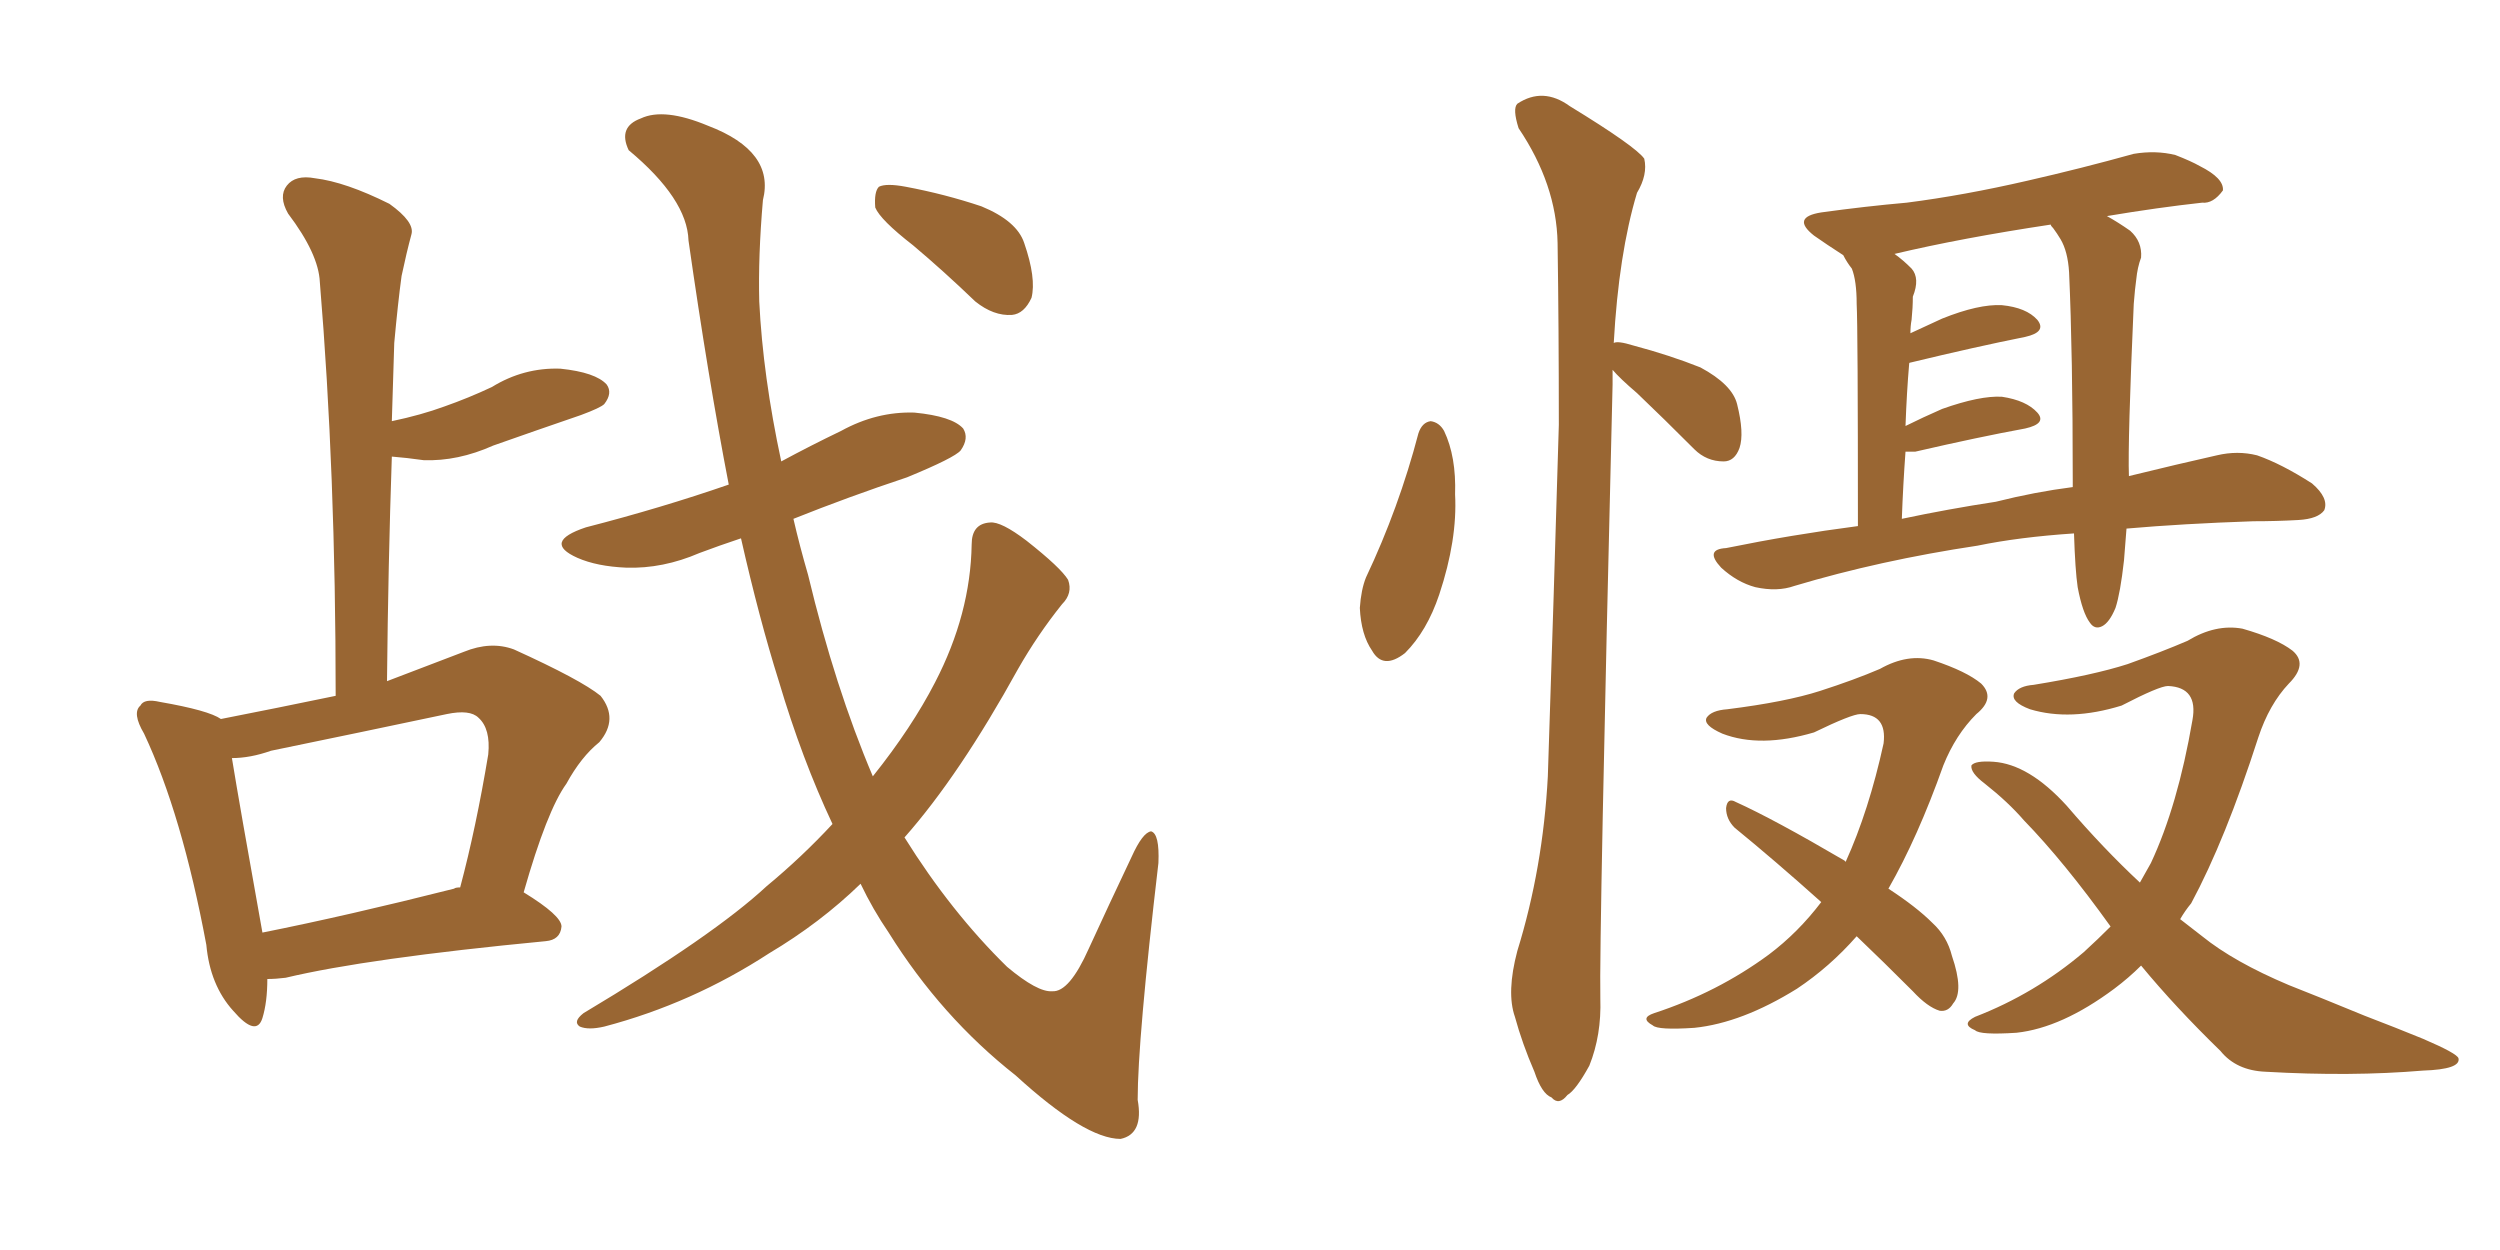 <svg xmlns="http://www.w3.org/2000/svg" xmlns:xlink="http://www.w3.org/1999/xlink" width="300" height="150"><path fill="#996633" padding="10" d="M99.90 98.88L99.90 98.88Q96.24 91.11 93.46 81.74L93.46 81.74Q91.11 74.27 88.92 64.60L88.92 64.60Q86.28 65.48 83.94 66.36L83.94 66.36Q79.54 68.26 75.15 68.12L75.15 68.12Q71.63 67.97 69.29 66.94L69.29 66.94Q65.04 65.04 70.31 63.28L70.31 63.28Q79.39 60.94 87.45 58.15L87.45 58.15Q84.96 45.26 82.62 28.86L82.62 28.86Q82.47 23.88 75.44 18.02L75.44 18.02Q74.12 15.23 76.90 14.21L76.90 14.21Q79.69 12.89 84.96 15.09L84.96 15.09Q93.02 18.16 91.55 24.02L91.55 24.02Q90.97 30.76 91.11 36.18L91.11 36.18Q91.55 45.12 93.75 55.37L93.75 55.37Q97.27 53.47 100.93 51.71L100.93 51.71Q105.18 49.37 109.72 49.51L109.72 49.51Q114.26 49.95 115.58 51.42L115.58 51.42Q116.31 52.59 115.28 54.05L115.28 54.05Q114.55 54.93 108.84 57.28L108.84 57.28Q101.81 59.62 95.21 62.26L95.21 62.26Q95.95 65.48 96.97 68.99L96.97 68.99Q100.20 82.47 104.74 93.16L104.74 93.16Q109.42 87.30 112.21 81.88L112.21 81.88Q116.46 73.68 116.60 65.33L116.60 65.33Q116.60 62.84 118.80 62.70L118.80 62.70Q120.12 62.55 123.19 64.89L123.19 64.89Q127.29 68.12 128.17 69.58L128.17 69.58Q128.76 71.19 127.44 72.51L127.44 72.51Q124.51 76.17 122.17 80.27L122.17 80.27Q115.14 93.02 108.54 100.49L108.54 100.49Q114.11 109.42 120.85 116.02L120.85 116.02Q124.51 119.09 126.27 118.95L126.27 118.95Q128.32 119.09 130.66 113.82L130.66 113.82Q133.01 108.69 135.79 102.83L135.79 102.83Q137.11 99.90 138.13 99.76L138.13 99.76Q139.16 100.05 139.01 103.56L139.01 103.56Q136.52 124.80 136.52 131.98L136.52 131.98Q137.26 136.08 134.47 136.67L134.47 136.67Q130.22 136.67 121.88 129.05L121.88 129.05Q112.94 122.02 106.64 111.91L106.64 111.91Q104.74 109.13 103.27 106.05L103.27 106.05Q98.44 110.74 92.29 114.40L92.29 114.40Q83.06 120.41 72.51 123.19L72.51 123.19Q70.61 123.63 69.58 123.19L69.58 123.19Q68.70 122.61 70.02 121.58L70.02 121.58Q85.69 112.21 91.99 106.35L91.99 106.35Q96.24 102.83 99.90 98.88ZM109.57 29.44L109.57 29.44Q105.62 26.37 105.03 24.90L105.03 24.90Q104.88 23.00 105.47 22.41L105.47 22.41Q106.35 21.97 108.69 22.41L108.69 22.41Q113.38 23.29 117.77 24.76L117.77 24.76Q122.02 26.51 122.90 29.15L122.90 29.15Q124.37 33.40 123.78 35.74L123.78 35.74Q122.90 37.65 121.44 37.79L121.44 37.79Q119.24 37.94 117.04 36.18L117.04 36.18Q113.23 32.52 109.57 29.44ZM32.08 117.48L32.08 117.48Q32.08 120.26 31.49 122.17L31.49 122.17Q30.76 124.51 27.98 121.29L27.98 121.29Q25.20 118.21 24.76 113.38L24.76 113.38Q21.83 97.71 17.29 88.04L17.29 88.04Q15.82 85.55 16.85 84.67L16.85 84.67Q17.29 83.79 19.19 84.23L19.19 84.23Q25.05 85.25 26.51 86.28L26.51 86.28Q33.25 84.96 40.28 83.50L40.28 83.50Q40.28 56.69 38.38 33.84L38.38 33.84Q38.23 30.47 34.57 25.63L34.57 25.63Q33.40 23.58 34.42 22.27L34.42 22.27Q35.45 20.95 37.79 21.39L37.79 21.39Q41.46 21.83 46.73 24.46L46.73 24.46Q49.80 26.66 49.37 28.13L49.37 28.13Q48.78 30.32 48.19 33.11L48.19 33.11Q47.75 36.33 47.31 41.16L47.31 41.16Q47.17 45.70 47.02 50.54L47.02 50.54Q50.54 49.80 53.32 48.78L53.32 48.78Q56.25 47.75 59.03 46.44L59.03 46.44Q62.84 44.09 67.24 44.24L67.24 44.24Q71.48 44.68 72.80 46.14L72.80 46.14Q73.54 47.17 72.51 48.49L72.51 48.49Q72.07 48.93 69.73 49.80L69.73 49.80Q64.16 51.71 59.18 53.47L59.18 53.47Q54.93 55.37 50.83 55.22L50.83 55.22Q48.78 54.93 47.02 54.79L47.02 54.79Q46.58 67.68 46.44 81.74L46.44 81.74Q50.68 80.13 55.66 78.22L55.66 78.22Q58.89 76.90 61.67 77.93L61.67 77.93Q69.73 81.59 72.07 83.50L72.07 83.50Q74.27 86.28 71.92 89.06L71.92 89.06Q69.73 90.82 67.97 94.04L67.97 94.04Q65.63 97.27 62.84 107.08L62.84 107.08Q67.38 109.86 67.38 111.18L67.38 111.18Q67.24 112.79 65.48 112.94L65.48 112.94Q44.09 114.99 34.28 117.33L34.28 117.33Q33.11 117.48 32.08 117.48ZM54.49 106.64L54.49 106.64L54.49 106.64Q54.64 106.49 55.22 106.49L55.22 106.49Q57.13 99.32 58.59 90.53L58.59 90.53Q58.89 87.45 57.42 86.13L57.42 86.13Q56.40 85.11 53.61 85.69L53.61 85.69Q43.21 87.89 32.52 90.09L32.52 90.09Q30.03 90.97 27.83 90.97L27.83 90.97Q28.71 96.39 31.49 111.91L31.49 111.91Q41.75 109.86 54.49 106.64ZM255.18 63.43L255.18 63.43Q255.03 65.33 254.88 67.24L254.88 67.24Q254.44 71.19 253.86 72.95L253.86 72.95Q253.13 74.71 252.25 75.15L252.25 75.15Q251.37 75.59 250.78 74.71L250.78 74.71Q249.90 73.54 249.32 70.46L249.32 70.46Q249.02 68.41 248.88 64.01L248.88 64.01Q242.29 64.45 237.30 65.48L237.30 65.48Q225.59 67.24 215.33 70.31L215.33 70.31Q213.28 71.04 210.64 70.46L210.64 70.46Q208.45 69.87 206.54 68.12L206.54 68.12Q204.49 65.92 207.13 65.77L207.13 65.77Q215.04 64.16 222.95 63.13L222.95 63.13Q222.95 39.26 222.80 36.47L222.80 36.47Q222.80 33.69 222.22 32.23L222.22 32.23Q221.63 31.49 221.19 30.62L221.19 30.62Q219.14 29.30 217.68 28.27L217.68 28.27Q214.89 26.07 218.55 25.49L218.55 25.49Q223.83 24.76 228.81 24.32L228.81 24.32Q235.69 23.44 243.31 21.68L243.31 21.68Q249.76 20.21 256.05 18.46L256.05 18.46Q258.69 18.02 261.04 18.60L261.04 18.60Q262.94 19.34 263.96 19.92L263.96 19.92Q266.89 21.39 266.75 22.85L266.75 22.85Q265.58 24.46 264.26 24.32L264.26 24.32Q258.98 24.90 252.83 25.93L252.83 25.93Q254.15 26.66 255.62 27.69L255.62 27.69Q257.08 29.00 256.93 30.91L256.93 30.91Q256.49 32.08 256.35 33.54L256.35 33.54Q256.20 34.57 256.05 36.47L256.05 36.47Q255.32 53.03 255.47 57.13L255.47 57.13Q261.47 55.66 266.02 54.64L266.02 54.64Q268.51 54.05 270.85 54.64L270.85 54.64Q273.78 55.66 277.44 58.01L277.44 58.01Q279.49 59.77 278.91 61.23L278.91 61.23Q278.17 62.26 275.83 62.40L275.83 62.40Q273.19 62.55 270.41 62.55L270.41 62.55Q261.91 62.84 255.18 63.43ZM239.50 60.21L239.50 60.21Q244.19 59.03 248.73 58.45L248.73 58.45Q248.73 57.86 248.73 57.71L248.73 57.71Q248.73 42.48 248.29 32.67L248.29 32.67Q248.14 30.18 247.27 28.71L247.27 28.71Q246.83 27.98 246.39 27.39L246.39 27.39Q246.09 27.10 246.09 26.95L246.09 26.95Q235.40 28.56 227.34 30.47L227.34 30.47Q228.37 31.20 229.39 32.23L229.39 32.23Q230.42 33.40 229.54 35.60L229.54 35.60Q229.54 36.91 229.39 38.38L229.39 38.38Q229.25 39.11 229.25 39.99L229.25 39.99Q231.15 39.11 233.06 38.23L233.06 38.23Q237.45 36.47 240.23 36.62L240.23 36.62Q243.16 36.91 244.48 38.38L244.48 38.38Q245.65 39.84 243.02 40.43L243.02 40.43Q237.16 41.60 229.25 43.51L229.25 43.51Q229.10 43.51 229.10 43.65L229.10 43.65Q228.81 47.02 228.66 51.12L228.66 51.12Q230.71 50.10 233.06 49.07L233.06 49.07Q237.60 47.46 240.23 47.61L240.23 47.61Q243.16 48.05 244.48 49.51L244.48 49.51Q245.65 50.83 243.02 51.42L243.02 51.42Q237.45 52.44 229.83 54.20L229.83 54.20Q229.10 54.20 228.66 54.20L228.66 54.20Q228.37 58.15 228.22 62.26L228.22 62.26Q233.79 61.08 239.50 60.21ZM222.80 112.35L222.80 112.35Q219.58 116.02 215.63 118.65L215.63 118.65Q209.03 122.75 203.32 123.34L203.32 123.34Q198.93 123.63 198.34 123.05L198.34 123.05Q196.73 122.17 198.49 121.58L198.49 121.58Q206.10 119.09 212.26 114.55L212.26 114.55Q215.77 111.91 218.55 108.25L218.55 108.25Q212.99 103.27 208.15 99.32L208.15 99.32Q207.13 98.29 207.13 96.97L207.13 96.97Q207.28 95.65 208.30 96.24L208.30 96.24Q212.84 98.29 221.34 103.27L221.34 103.27Q221.34 103.27 221.48 103.42L221.48 103.42Q224.27 97.27 226.03 89.21L226.03 89.21Q226.46 85.69 223.24 85.69L223.24 85.69Q222.22 85.69 217.68 87.89L217.68 87.89Q211.23 89.79 206.69 88.04L206.69 88.04Q204.35 87.01 204.79 86.13L204.79 86.13Q205.37 85.25 207.28 85.11L207.28 85.11Q214.31 84.23 218.41 82.91L218.41 82.91Q222.51 81.59 225.59 80.27L225.59 80.27Q228.96 78.37 232.03 79.25L232.03 79.25Q235.99 80.57 237.74 82.03L237.74 82.03Q239.50 83.79 237.16 85.69L237.16 85.69Q234.67 88.18 233.20 91.85L233.20 91.85Q230.13 100.49 226.61 106.64L226.61 106.64Q229.98 108.84 231.88 110.74L231.88 110.74Q233.64 112.35 234.23 114.70L234.23 114.70Q235.69 118.95 234.38 120.41L234.38 120.41Q233.79 121.44 232.76 121.29L232.76 121.29Q231.30 120.85 229.54 118.95L229.54 118.95Q226.03 115.43 222.80 112.35ZM253.27 111.18L253.27 111.18Q247.71 103.42 242.87 98.44L242.87 98.44Q240.97 96.24 238.18 94.04L238.18 94.04Q236.43 92.72 236.57 91.85L236.57 91.85Q237.01 91.26 239.21 91.41L239.21 91.41Q243.46 91.70 248.00 96.68L248.00 96.68Q252.39 101.81 256.79 105.91L256.79 105.91Q257.52 104.59 258.11 103.56L258.11 103.56Q261.33 96.68 263.09 86.43L263.09 86.43Q263.82 82.47 260.16 82.32L260.16 82.32Q259.13 82.32 254.59 84.67L254.59 84.67Q248.44 86.57 243.60 85.11L243.60 85.11Q241.26 84.23 241.70 83.20L241.70 83.20Q242.29 82.32 244.04 82.18L244.04 82.18Q251.22 81.01 255.32 79.69L255.32 79.69Q259.42 78.22 262.50 76.90L262.50 76.90Q265.87 74.85 269.09 75.44L269.09 75.44Q273.19 76.61 275.10 78.08L275.10 78.08Q277.00 79.69 274.66 82.03L274.66 82.03Q272.31 84.52 271.00 88.48L271.00 88.48Q267.04 100.78 262.94 108.40L262.94 108.40Q262.21 109.28 261.62 110.30L261.62 110.30Q262.94 111.33 264.26 112.35L264.26 112.35Q268.07 115.43 274.66 118.21L274.66 118.21Q278.03 119.53 283.74 121.88L283.74 121.88Q287.55 123.34 290.77 124.66L290.77 124.66Q294.87 126.42 295.02 127.00L295.02 127.00Q295.31 128.32 290.77 128.47L290.77 128.47Q282.13 129.20 271.88 128.61L271.88 128.61Q268.36 128.47 266.46 126.12L266.46 126.12Q261.04 120.85 256.93 115.87L256.93 115.87Q255.47 117.33 253.71 118.65L253.71 118.65Q247.41 123.34 241.99 123.93L241.99 123.93Q237.60 124.22 237.01 123.63L237.01 123.63Q235.25 122.90 237.01 122.02L237.01 122.02Q244.19 119.24 250.05 114.26L250.05 114.26Q251.81 112.65 253.27 111.18ZM170.21 52.00L170.21 52.00Q170.65 50.68 171.68 50.54L171.68 50.54Q172.71 50.68 173.29 51.71L173.29 51.71Q174.76 54.79 174.61 59.33L174.61 59.33Q174.90 64.75 172.71 71.34L172.71 71.34Q171.24 75.73 168.60 78.37L168.60 78.37Q165.97 80.42 164.65 78.08L164.65 78.08Q163.33 76.17 163.18 72.95L163.18 72.95Q163.33 70.75 163.92 69.29L163.92 69.29Q167.87 60.94 170.21 52.00ZM193.51 44.38L193.51 44.38L193.51 44.38Q193.51 45.12 193.51 46.14L193.51 46.14Q191.89 112.65 192.04 119.82L192.04 119.82Q192.19 124.22 190.72 127.88L190.72 127.88Q189.11 130.81 188.09 131.40L188.09 131.40Q187.06 132.71 186.18 131.69L186.18 131.69Q185.01 131.25 184.13 128.61L184.13 128.61Q182.67 125.24 181.79 122.02L181.79 122.02Q180.76 119.09 182.08 114.11L182.08 114.11Q185.16 104.15 185.74 93.16L185.74 93.16Q186.47 71.19 187.06 50.98L187.06 50.98Q187.06 39.40 186.91 29.15L186.91 29.15Q186.77 22.12 182.23 15.38L182.23 15.38Q181.49 13.04 182.08 12.45L182.08 12.45Q185.16 10.40 188.38 12.74L188.38 12.74Q196.29 17.58 197.31 19.04L197.31 19.04Q197.75 20.95 196.44 23.14L196.44 23.14Q194.24 30.47 193.65 41.16L193.65 41.16Q194.09 40.87 196.00 41.46L196.00 41.46Q200.39 42.63 204.05 44.09L204.05 44.09Q207.86 46.14 208.45 48.49L208.45 48.49Q209.33 52.00 208.74 53.76L208.74 53.76Q208.15 55.37 206.84 55.37L206.84 55.37Q204.79 55.37 203.32 53.91L203.32 53.91Q199.66 50.24 196.44 47.17L196.44 47.17Q194.38 45.41 193.51 44.38Z"/></svg>